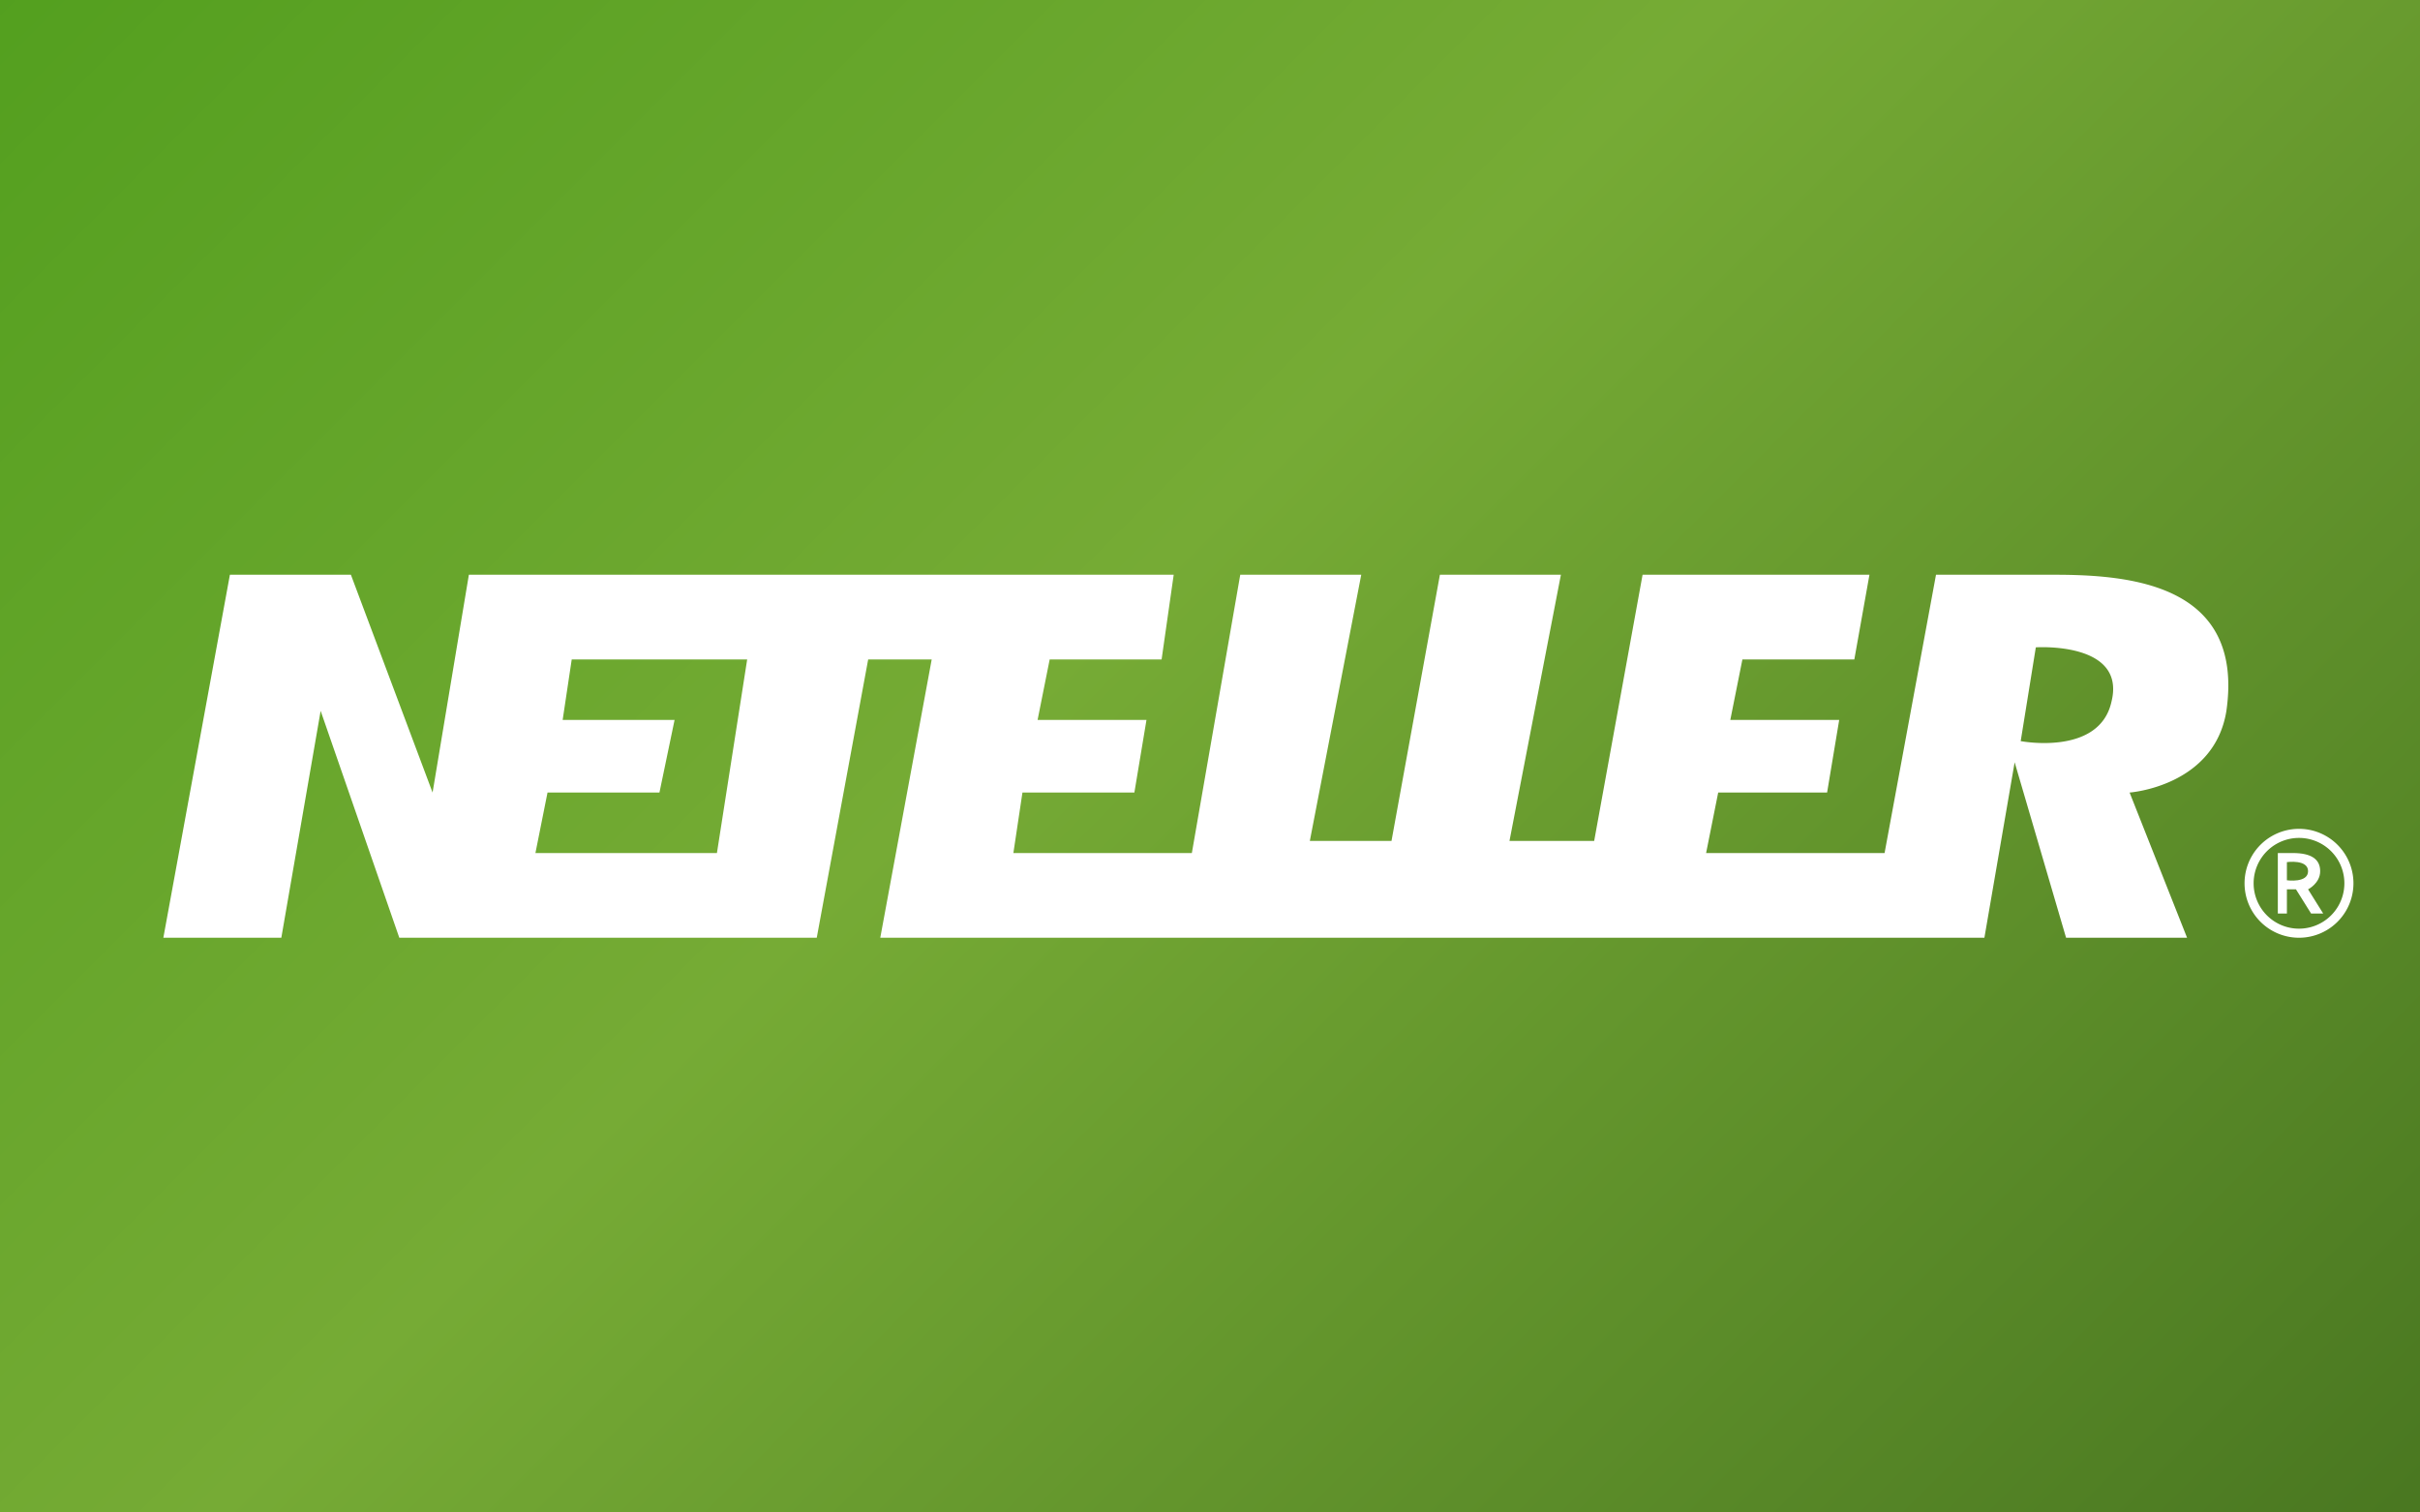 <svg viewBox="0 0 80 50" xmlns="http://www.w3.org/2000/svg" fill-rule="evenodd" clip-rule="evenodd" stroke-linejoin="round" stroke-miterlimit="2">
  <rect x="0" y="0" width="80" height="50" fill="#333333" stroke="none"/>
  <path fill="url(#a)" d="M0 0h80v50.6H0z"/>
  <g fill="#fff">
    <path d="m5.4 31 2.2-12h4l2.7 7.2 1.2-7.2h23.3l-.4 2.8h-3.7l-.4 2h3.6l-.4 2.4h-3.7l-.3 2h5.9L41 19h4l-1.7 8.8H46l1.6-8.8h4l-1.7 8.8h2.8l1.6-8.8h7.5l-.5 2.8h-3.7l-.4 2h3.6l-.4 2.4h-3.6l-.4 2h5.9L64 19h3.9c2.5 0 6.3.3 5.7 4.5-.4 2.5-3.2 2.7-3.2 2.7l1.9 4.8h-4l-1.7-5.8-1 5.8H29.1l1.7-9.2h-2.1L27 31H13.2l-2.6-7.5L9.3 31h-4zm13.5-9.2-.3 2h3.7l-.5 2.4h-3.7l-.4 2h6l1-6.4H19zm48.4-.4-.5 3.1s2.6.5 3-1.3c.5-2-2.5-1.8-2.5-1.8zm8.7 6a1.8 1.8 0 1 1 0 3.6 1.8 1.8 0 0 1 0-3.6zm0 .3a1.5 1.5 0 1 1 0 3 1.5 1.5 0 0 1 0-3z"/>
    <path d="M75.3 28.2h.5c.6 0 .9.2.9.6 0 .4-.4.6-.4.6l.5.8h-.4l-.5-.8h-.3v.8h-.3v-2zm.3.3v.6s.7.1.7-.3-.7-.3-.7-.3z"/>
  </g>
  <defs>
    <linearGradient id="a" x1="0" y1="0" x2="1" y2="0" gradientUnits="userSpaceOnUse" gradientTransform="rotate(45) scale(90)">
      <stop offset="0" stop-color="#529f1e"/>
      <stop offset=".45" stop-color="#76ab35"/>
      <stop offset="1" stop-color="#4a7821"/>
    </linearGradient>
  </defs>
</svg>
